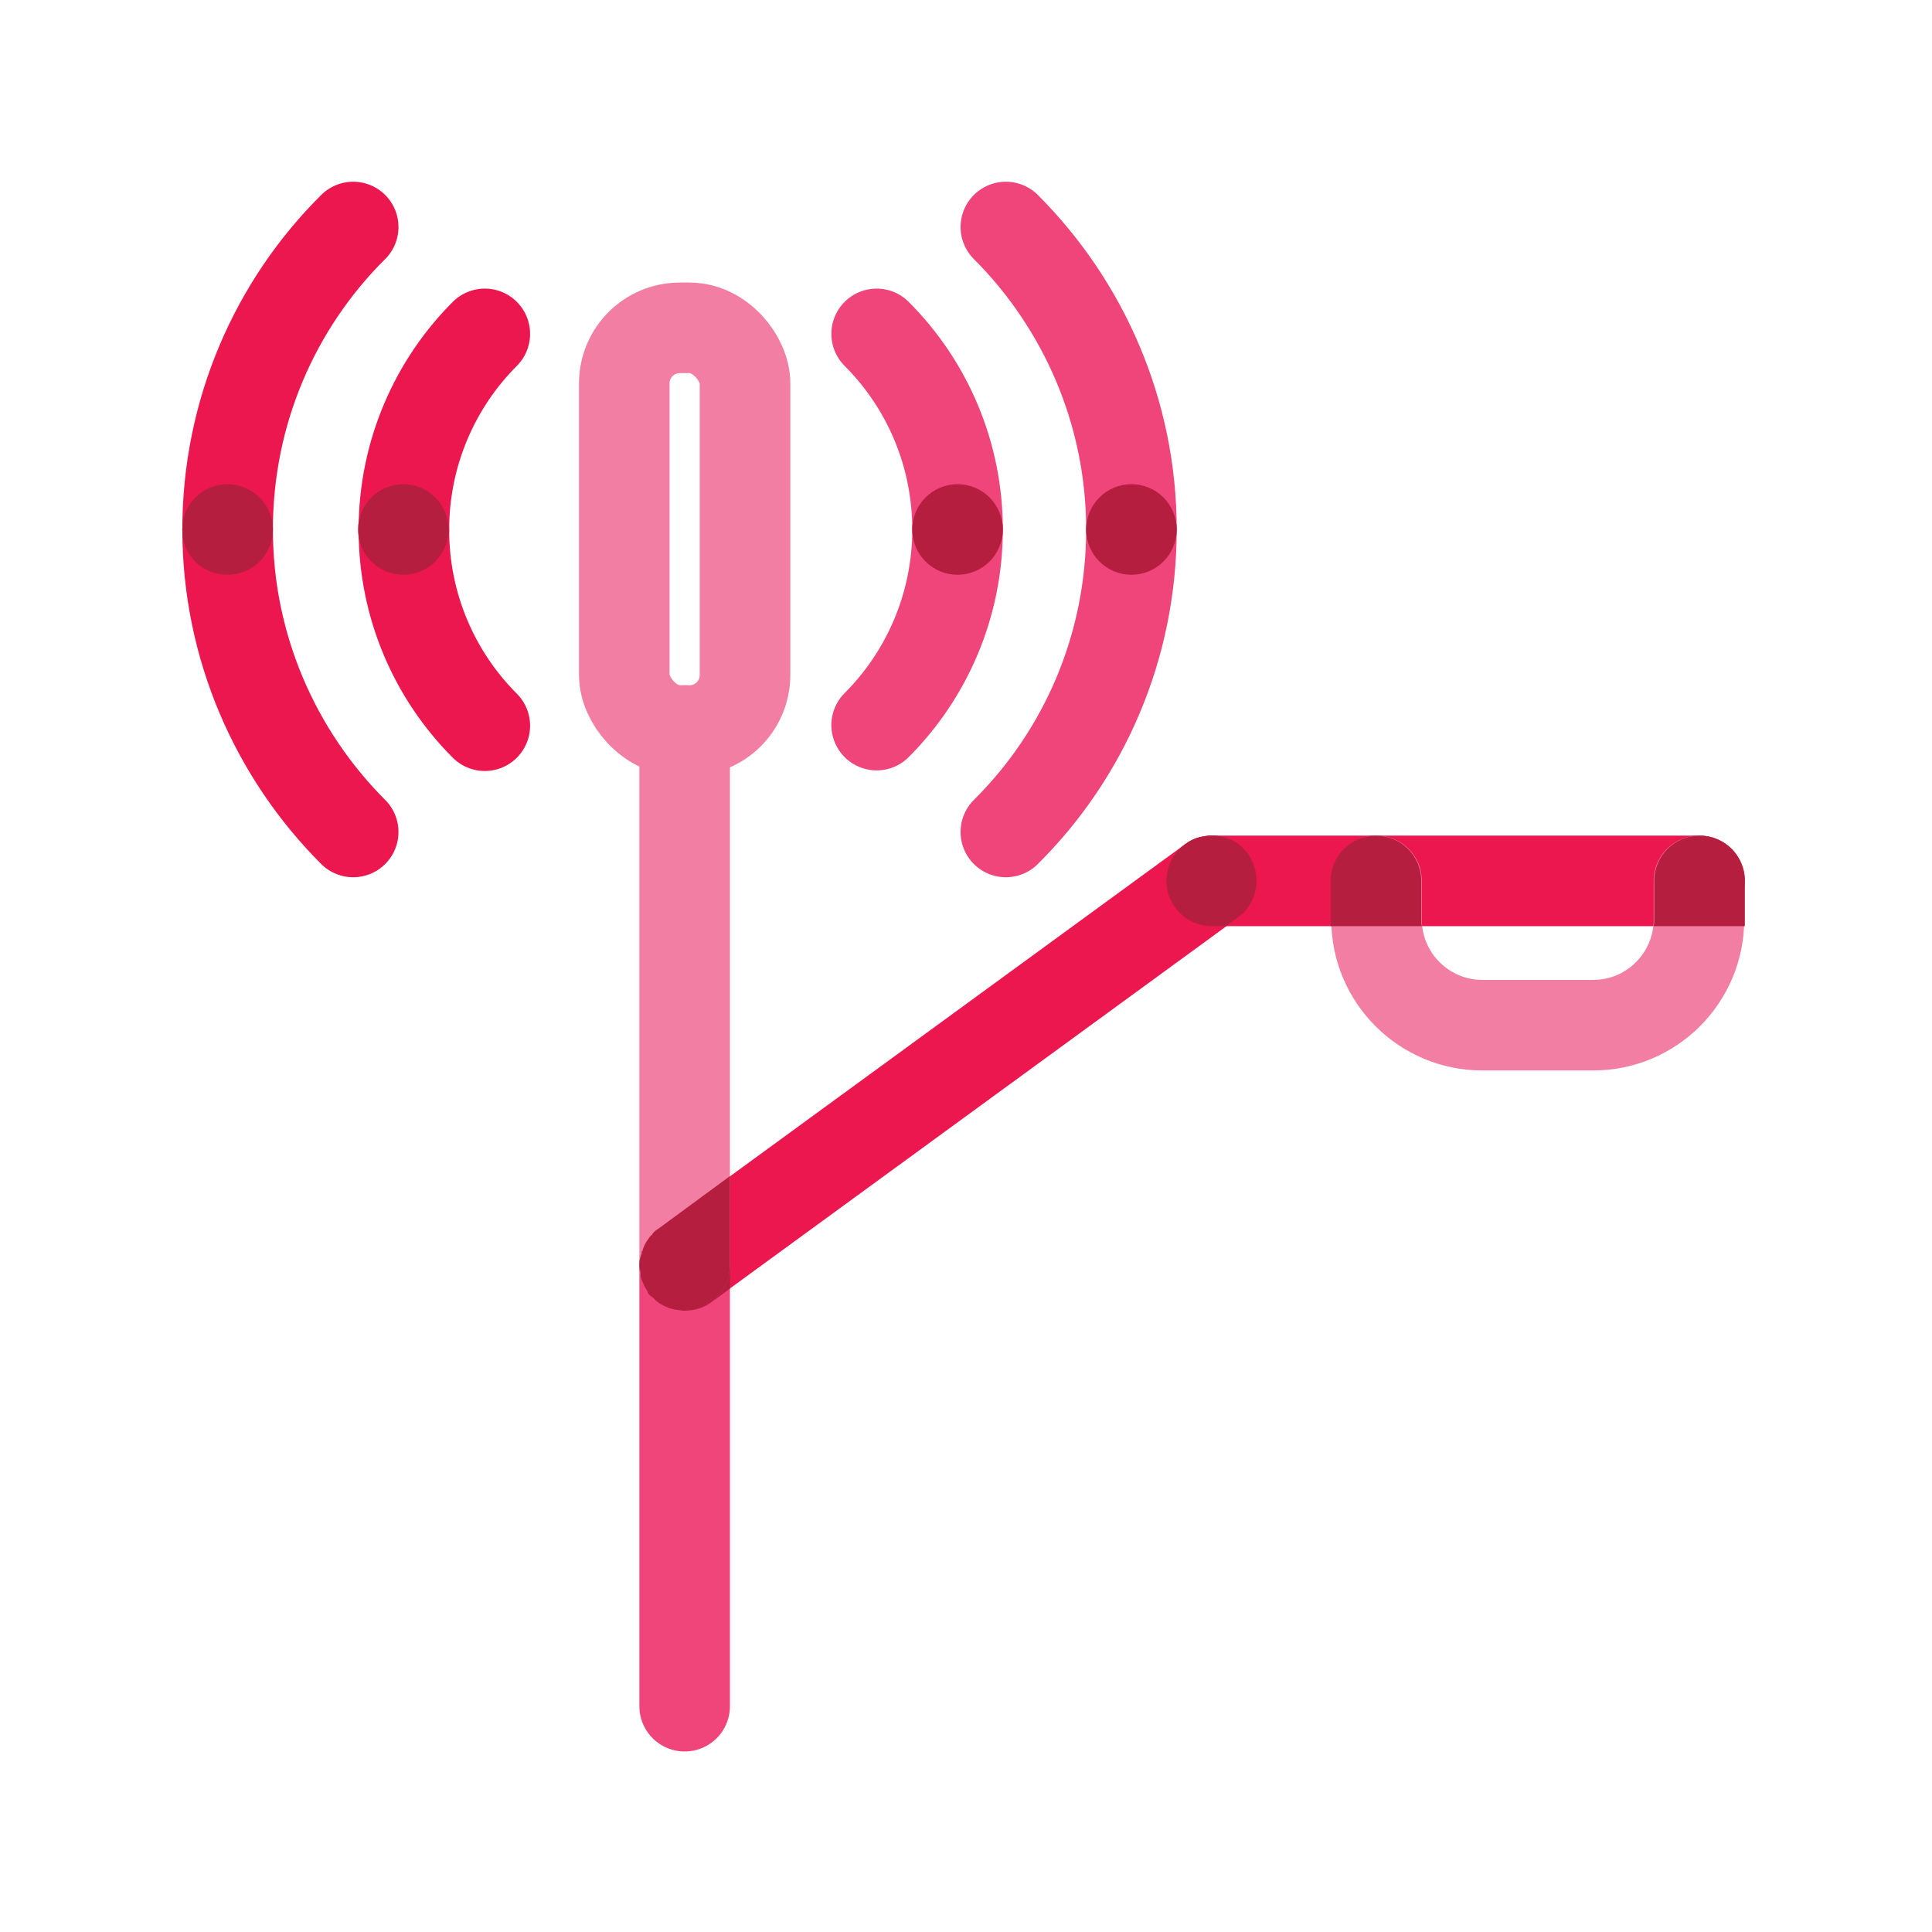 <?xml version="1.0" encoding="UTF-8"?>
<svg xmlns="http://www.w3.org/2000/svg" viewBox="0 0 32 32">
  <defs>
    <style>.cls-1{fill:#b61e40;}.cls-2{stroke:#ed174f;}.cls-2,.cls-3,.cls-4{fill:none;stroke-linecap:round;stroke-linejoin:round;stroke-width:1.5px;}.cls-3{stroke:#f27ea3;}.cls-4{stroke:#ef457b;}</style>
  </defs>
  <g id="STROKE">
    <path class="cls-4" d="m14.52,5.53c.83.83,1.34,1.98,1.34,3.24"></path>
    <path class="cls-4" d="m15.86,8.77c0,1.27-.52,2.42-1.34,3.24"></path>
    <path class="cls-4" d="m16.66,3.76c1.28,1.28,2.08,3.06,2.08,5.01"></path>
    <path class="cls-4" d="m18.74,8.77c0,1.95-.79,3.73-2.08,5.01"></path>
    <path class="cls-2" d="m6.69,8.77c0-1.27.52-2.42,1.34-3.24"></path>
    <path class="cls-2" d="m8.03,12.02c-.83-.83-1.34-1.98-1.34-3.24"></path>
    <path class="cls-2" d="m3.77,8.77c0-1.95.79-3.73,2.08-5.01"></path>
    <path class="cls-2" d="m5.85,13.78c-1.28-1.28-2.08-3.06-2.08-5.01"></path>
    <rect class="cls-3" x="10.34" y="5.43" width="2" height="6.67" rx=".92" ry=".92" transform="translate(22.68 17.53) rotate(-180)"></rect>
    <line class="cls-4" x1="11.34" y1="20.96" x2="11.34" y2="28.26"></line>
    <line class="cls-2" x1="28.15" y1="14.59" x2="20.07" y2="14.59"></line>
    <line class="cls-2" x1="11.34" y1="20.96" x2="20.07" y2="14.59"></line>
    <path class="cls-3" d="m22.8,14.59v.64c0,.97.79,1.75,1.75,1.75h1.84c.97,0,1.75-.79,1.75-1.75v-.64"></path>
    <line class="cls-3" x1="11.34" y1="12.1" x2="11.34" y2="20.96"></line>
  </g>
  <g id="FILL">
    <circle class="cls-1" cx="15.86" cy="8.77" r=".75"></circle>
    <circle class="cls-1" cx="18.74" cy="8.77" r=".75"></circle>
    <circle class="cls-1" cx="6.68" cy="8.77" r=".75"></circle>
    <path class="cls-1" d="m4.52,8.77c0,.42-.34.75-.75.75-.37,0-.67-.25-.74-.6-.01-.05-.01-.1-.01-.15s.01-.1.01-.15c.07-.34.37-.6.74-.6.41,0,.75.34.75.75Z"></path>
    <path class="cls-1" d="m10.72,21.38s.05.08.09.11c-.03-.02-.06-.05-.08-.08,0,0,0-.02,0-.03Z"></path>
    <path class="cls-1" d="m12.09,20.96v.38l-.31.23c.19-.14.31-.36.31-.61Z"></path>
    <path class="cls-1" d="m20.51,15.19l-.21.15h-.23c-.42,0-.75-.34-.75-.75,0-.26.13-.49.33-.62.05-.04.11-.07.17-.09.03-.01.07-.02.1-.02.05-.01.1-.02.15-.02.23,0,.46.1.6.3.24.34.17.81-.16,1.05Z"></path>
    <path class="cls-1" d="m23.55,15.34h-1.51v-.75c0-.42.34-.75.75-.75s.75.33.75.75v.64s0,.08.01.11Z"></path>
    <path class="cls-1" d="m27.39,15.34h1.51s0-.75,0-.75c0-.42-.34-.75-.75-.75s-.75.33-.75.75v.64s0,.08-.01.11Z"></path>
    <path class="cls-1" d="m10.72,21.38s.05.08.09.11c-.03-.02-.06-.05-.08-.08,0,0,0-.02,0-.03Z"></path>
    <path class="cls-1" d="m12.09,20.96v.38l-.31.23c.19-.14.31-.36.31-.61Z"></path>
    <path class="cls-1" d="m12.09,19.48v1.48c0,.25-.12.47-.31.61-.12.09-.28.14-.44.14-.06,0-.11-.01-.17-.02-.14-.03-.27-.1-.36-.2-.04-.03-.07-.07-.09-.11-.03-.04-.05-.08-.07-.13-.02-.04-.04-.09-.04-.14,0-.05-.02-.1-.02-.15,0-.07.01-.14.04-.2-.01-.02,0-.03.01-.04.02-.07.05-.14.1-.2.01-.02.03-.05.06-.07.02-.04.06-.07.09-.09l.03-.02,1.17-.86Z"></path>
  </g>
</svg>

